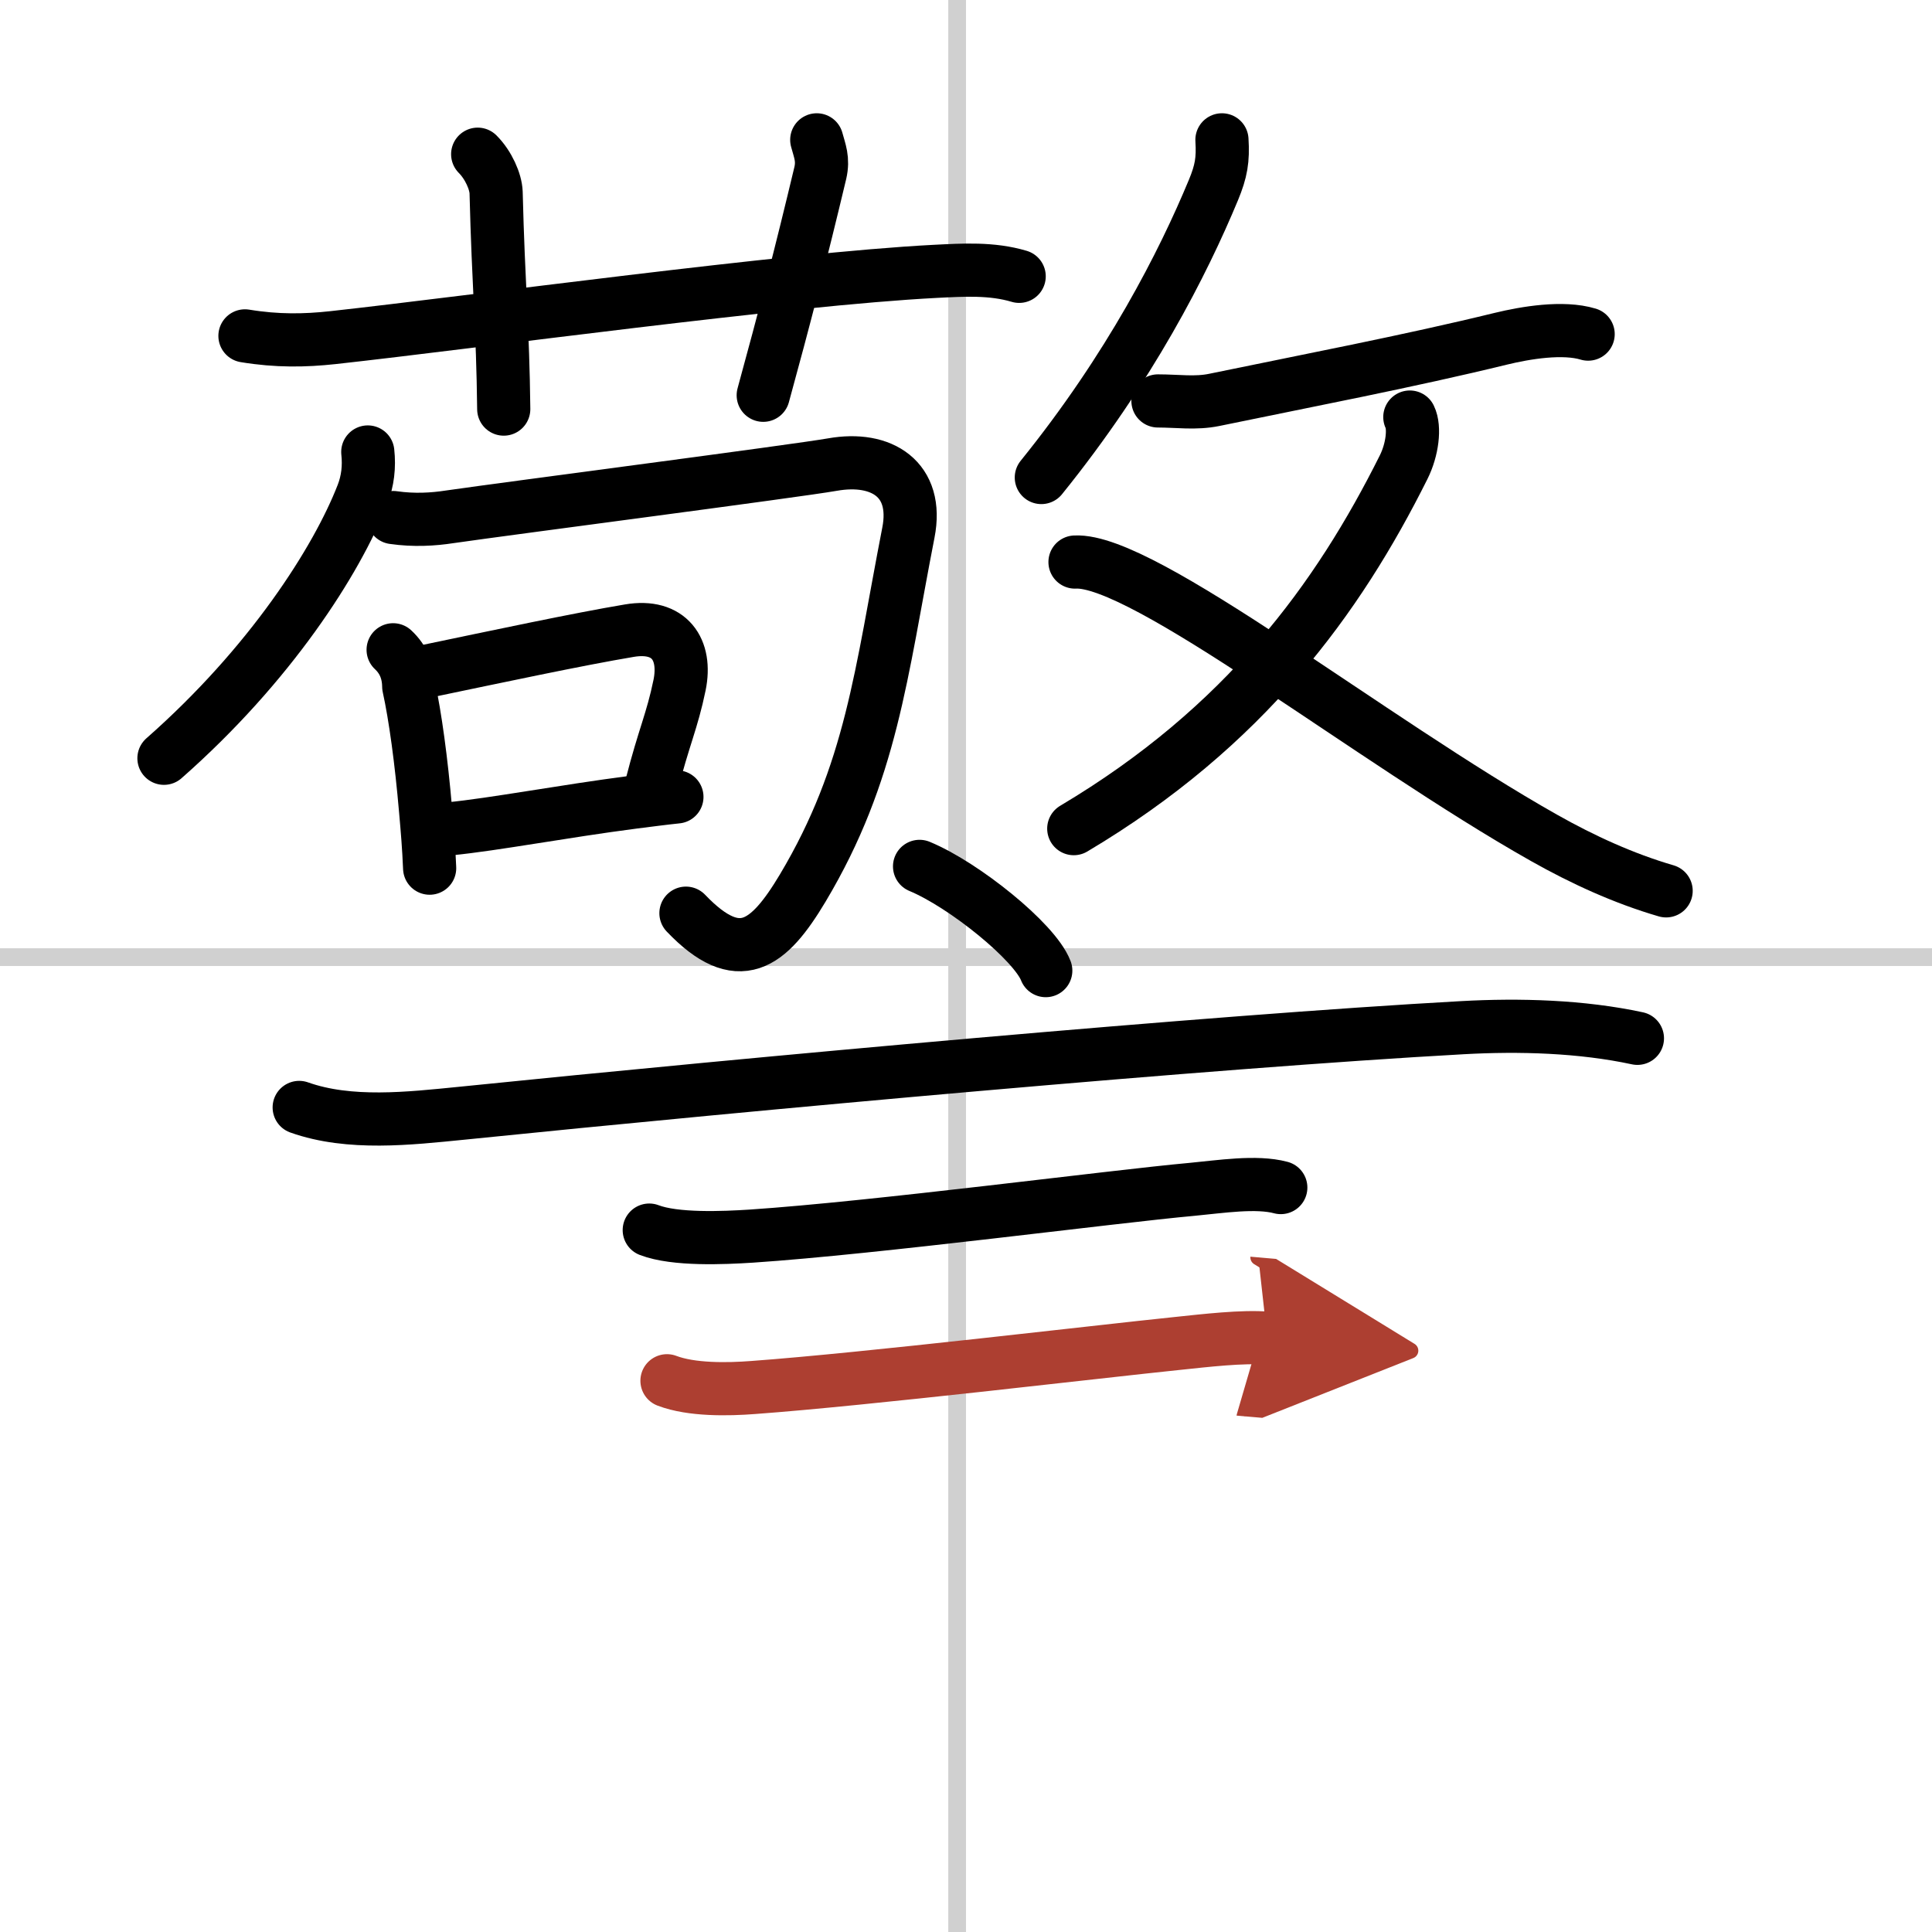 <svg width="400" height="400" viewBox="0 0 109 109" xmlns="http://www.w3.org/2000/svg"><defs><marker id="a" markerWidth="4" orient="auto" refX="1" refY="5" viewBox="0 0 10 10"><polyline points="0 0 10 5 0 10 1 5" fill="#ad3f31" stroke="#ad3f31"/></marker></defs><g fill="none" stroke="#000" stroke-linecap="round" stroke-linejoin="round" stroke-width="3"><rect width="100%" height="100%" fill="#fff" stroke="#fff"/><line x1="54" x2="54" y2="109" stroke="#d0d0d0" stroke-width="1"/><line x2="109" y1="54" y2="54" stroke="#d0d0d0" stroke-width="1"/><path d="m13.82 18.95c1.81 0.3 3.39 0.27 4.95 0.1 8.01-0.88 25.64-3.31 33.99-3.74 1.59-0.08 3.2-0.18 4.74 0.28"/><path d="m26.95 8.7c0.61 0.61 1.02 1.55 1.04 2.16 0.13 5.26 0.38 7.64 0.43 12.22"/><path d="m46.08 7.89c0.17 0.63 0.38 1.09 0.2 1.87-1.08 4.53-2.05 8.28-3.22 12.54"/><path d="m20.75 25.5c0.09 0.83 0 1.63-0.3 2.4-1.45 3.73-5.2 9.6-11.2 14.88"/><path d="m22.19 29.2c1.18 0.17 2.26 0.1 3.17-0.04 3.39-0.49 19.5-2.58 21.61-2.95 2.77-0.49 4.87 0.83 4.28 3.84-1.55 7.95-2.07 13.53-5.96 20.05-1.93 3.23-3.61 4.54-6.59 1.42"/><path d="m22.18 36.66c0.58 0.54 0.87 1.23 0.88 2.07 0.37 1.69 0.71 4.19 0.95 6.98 0.1 1.13 0.18 2.07 0.23 3.27"/><path d="m24.16 37.85c3.89-0.81 8.43-1.78 11.35-2.27 2.25-0.38 3.24 1.05 2.83 3.07-0.42 2.04-0.88 2.91-1.59 5.69"/><path d="m25.37 46.76c2.53-0.25 6.42-0.99 10.35-1.5 0.87-0.11 1.7-0.22 2.47-0.3"/><path d="m68.94 7.89c0.07 1.12-0.04 1.77-0.48 2.83-1.71 4.12-4.71 10.03-9.71 16.22"/><path d="m65.33 22.62c1.09 0 2.12 0.16 3.18-0.06 5.12-1.06 10.98-2.18 16.17-3.45 1.4-0.34 3.5-0.69 4.92-0.26"/><path d="M79.54,23.53c0.29,0.59,0.15,1.83-0.35,2.83C75.5,33.75,70.25,41,60.58,46.75"/><path d="m60.65 31.71c3.85-0.21 16.71 10.06 26.46 15.56 2.18 1.23 4.49 2.29 6.89 2.99"/><path d="m51.88 48.88c2.51 1.04 6.5 4.26 7.12 5.88"/><path d="m16.88 62.48c2.84 1.01 6.22 0.62 9.14 0.33 16.48-1.68 42.36-4.05 56.48-4.83 3.23-0.18 6.72-0.08 9.88 0.6"/><path d="m36.63 69.4c1.46 0.56 4.19 0.44 5.75 0.34 7.03-0.47 20.36-2.23 24.88-2.64 1.6-0.15 3.62-0.47 5-0.1"/><path d="m37.63 77.9c1.39 0.53 3.44 0.49 4.87 0.38 6.41-0.47 19.5-2.03 23.88-2.48 1.62-0.17 3.74-0.42 5.12-0.3" marker-end="url(#a)" stroke="#ad3f31"/></g></svg>

